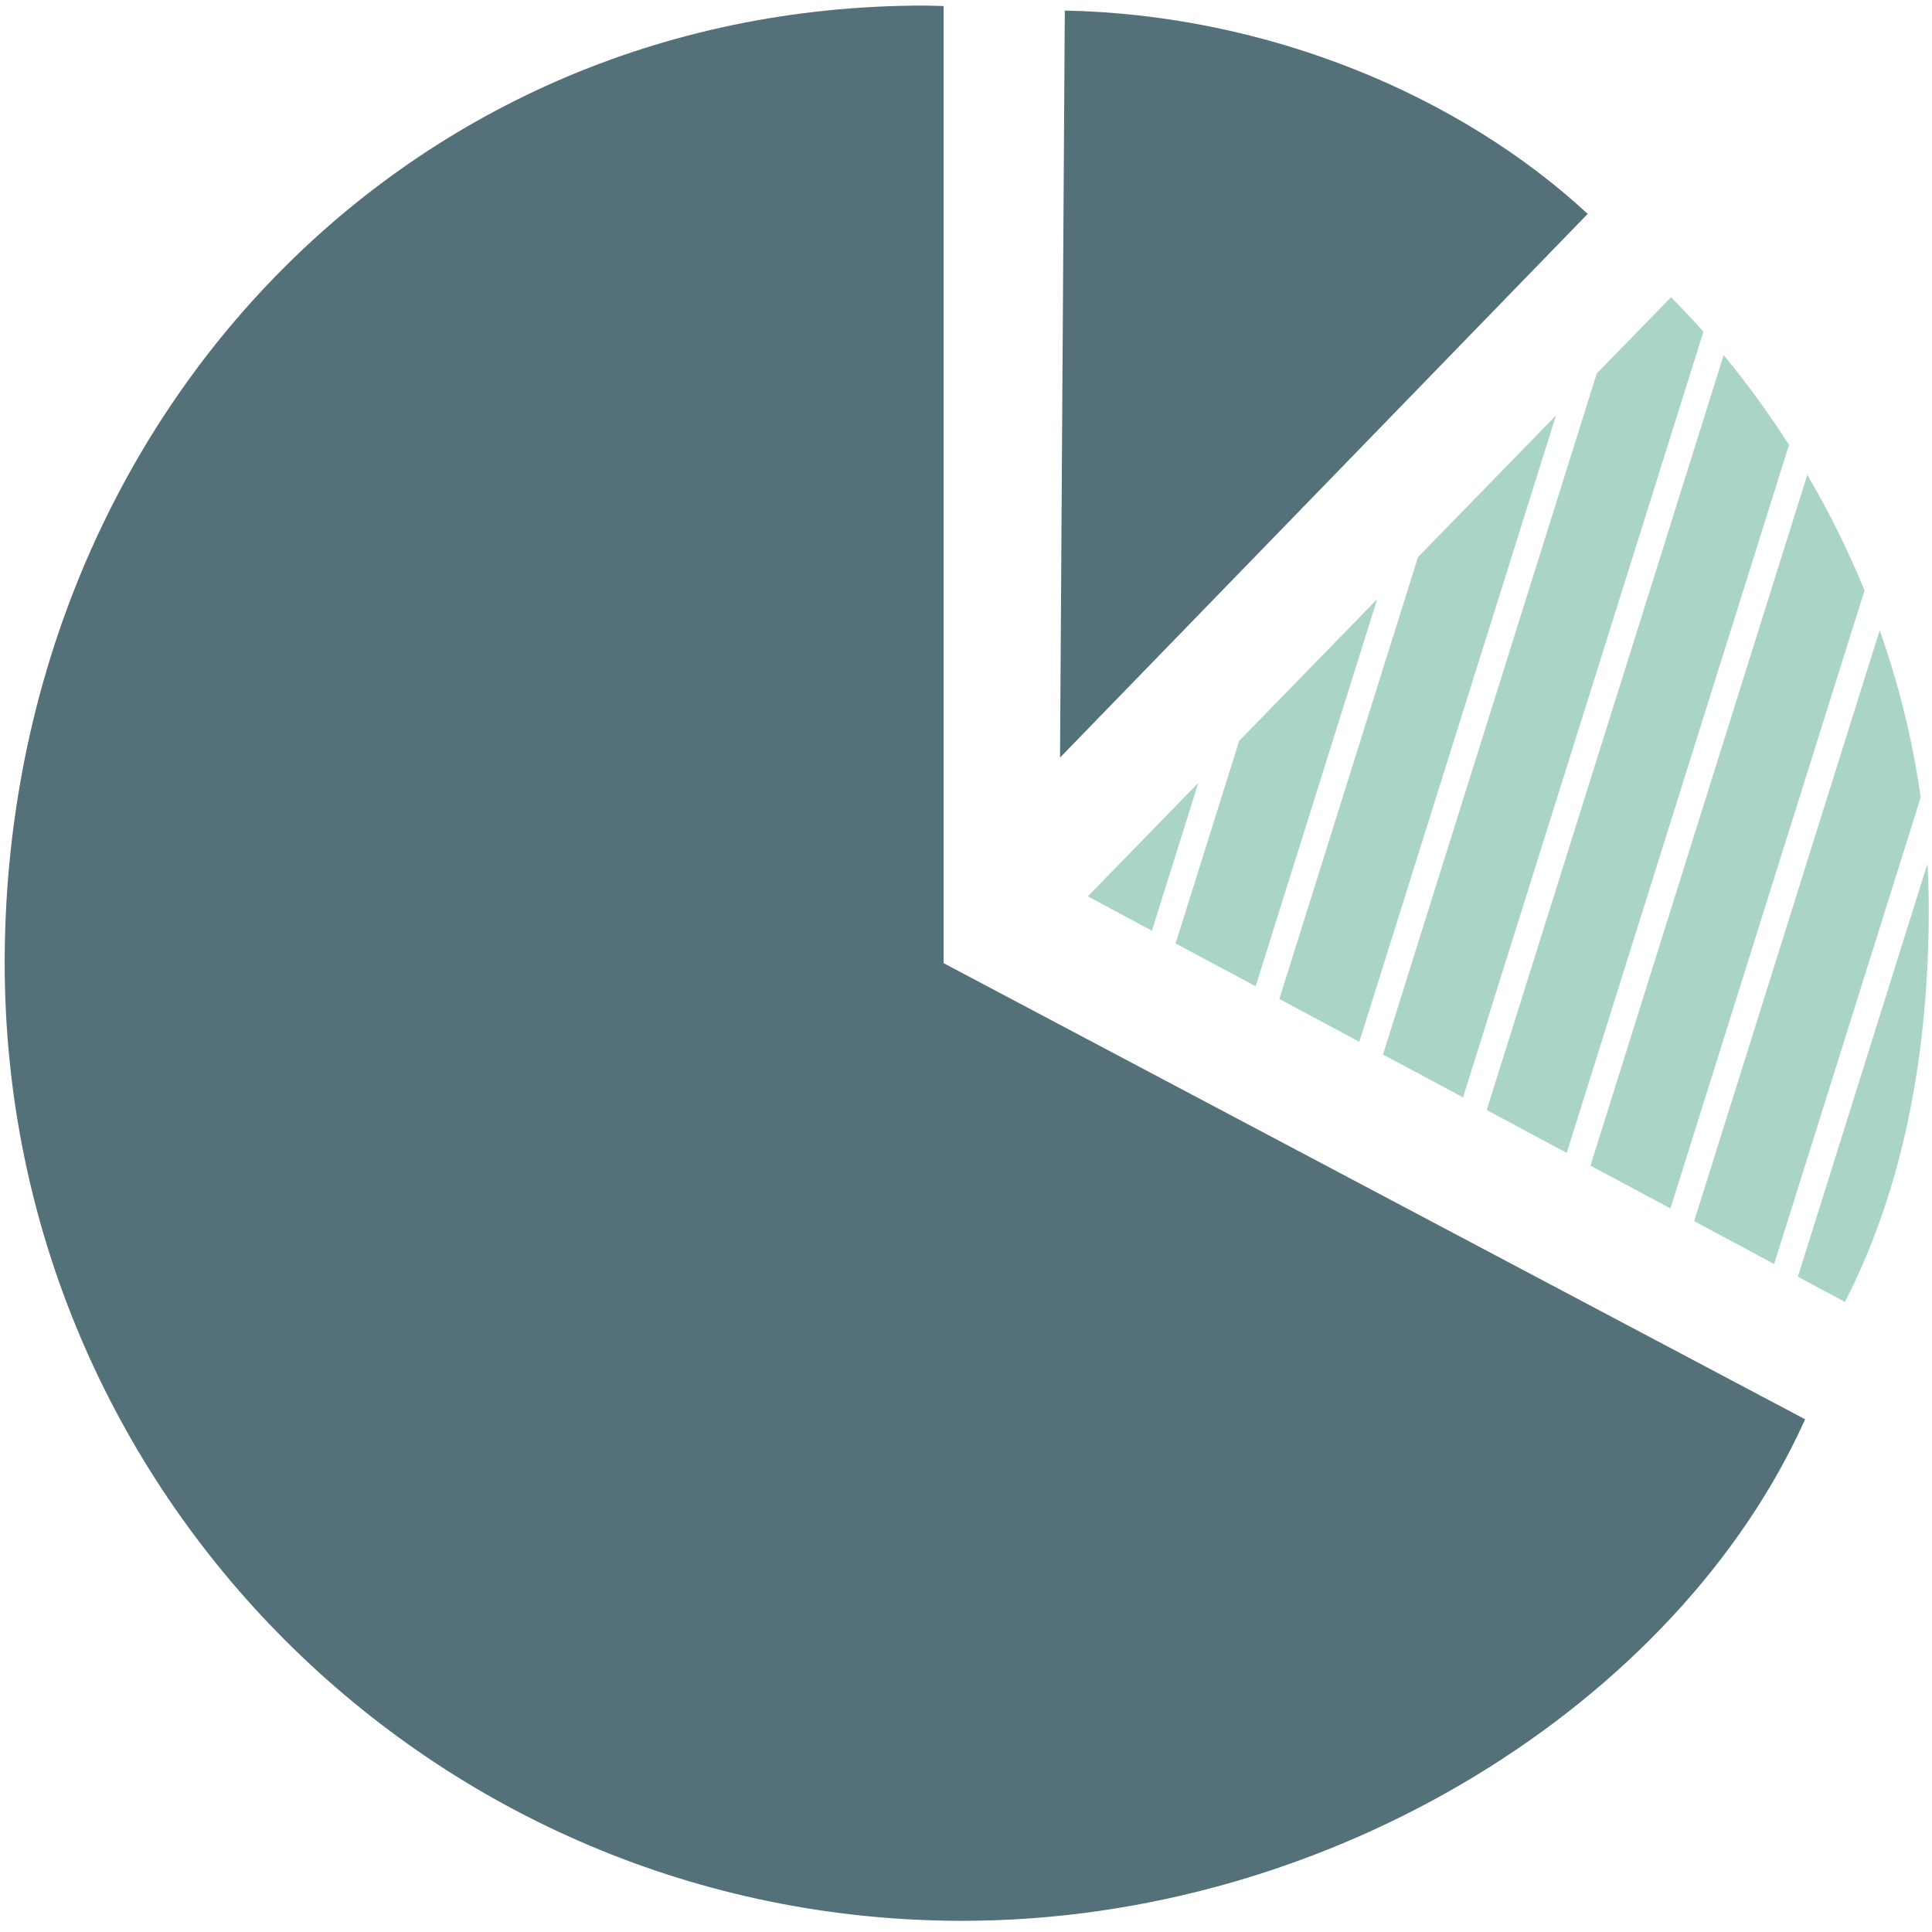 <svg xmlns="http://www.w3.org/2000/svg" width="170" height="170" viewBox="0 0 170 170" fill="none"><g id="Frame" clip-path="url(#clip0_179_9414)"><g id="Group"><path id="Vector" d="M139.705 18.819C128.393 8.349 111.509 1.287 93.694.929L93.273 66.66 139.705 18.819z" fill="#547079"/><path id="Vector_2" d="M81.33.49C34.785.49.413 38.213.413 84.75S38.141 169.016 84.678 169.016c32.634.0 62.982-19.272 74.158-44.13L83.028 84.75V.532C82.46.523 81.898.49 81.33.49z" fill="#547079"/><path id="Vector_3" d="M119.612 91.671l17.304-55.119-12.144 12.471-12.199 38.877 7.039 3.771z" fill="#aad4c8"/><path id="Vector_4" d="M110.488 86.782l10.696-34.066L109.039 65.187l-5.596 17.826 7.045 3.768z" fill="#aad4c8"/><path id="Vector_5" d="M146.984 106.333l17.079-54.38C162.617 48.425 160.934 45.023 159.026 41.777L139.948 102.564 146.984 106.333z" fill="#aad4c8"/><path id="Vector_6" d="M156.111 111.219l12.892-41.05C168.3 65.127 167.071 60.201 165.397 55.462L149.072 107.451 156.111 111.219z" fill="#aad4c8"/><path id="Vector_7" d="M162.334 114.555C167.612 104.313 169.715 92.29 169.715 79.975 169.715 78.653 169.673 77.337 169.595 76.023L158.199 112.34 162.334 114.555z" fill="#aad4c8"/><path id="Vector_8" d="M121.694 92.789 128.736 96.56 149.887 29.189C148.958 28.149 148.006 27.131 147.041 26.154L140.501 32.861 121.694 92.789z" fill="#aad4c8"/><path id="Vector_9" d="M105.442 68.886 95.72 78.872l5.638 3.023L105.442 68.886z" fill="#aad4c8"/><path id="Vector_10" d="M137.857 101.443l19.561-62.298C155.642 36.377 153.728 33.733 151.666 31.253L130.818 97.675 137.857 101.443z" fill="#aad4c8"/></g></g><defs><clipPath id="clip0_179_9414"><rect width="169.302" height="168.526" fill="#fff" transform="translate(0.413 0.49)"/></clipPath></defs></svg>